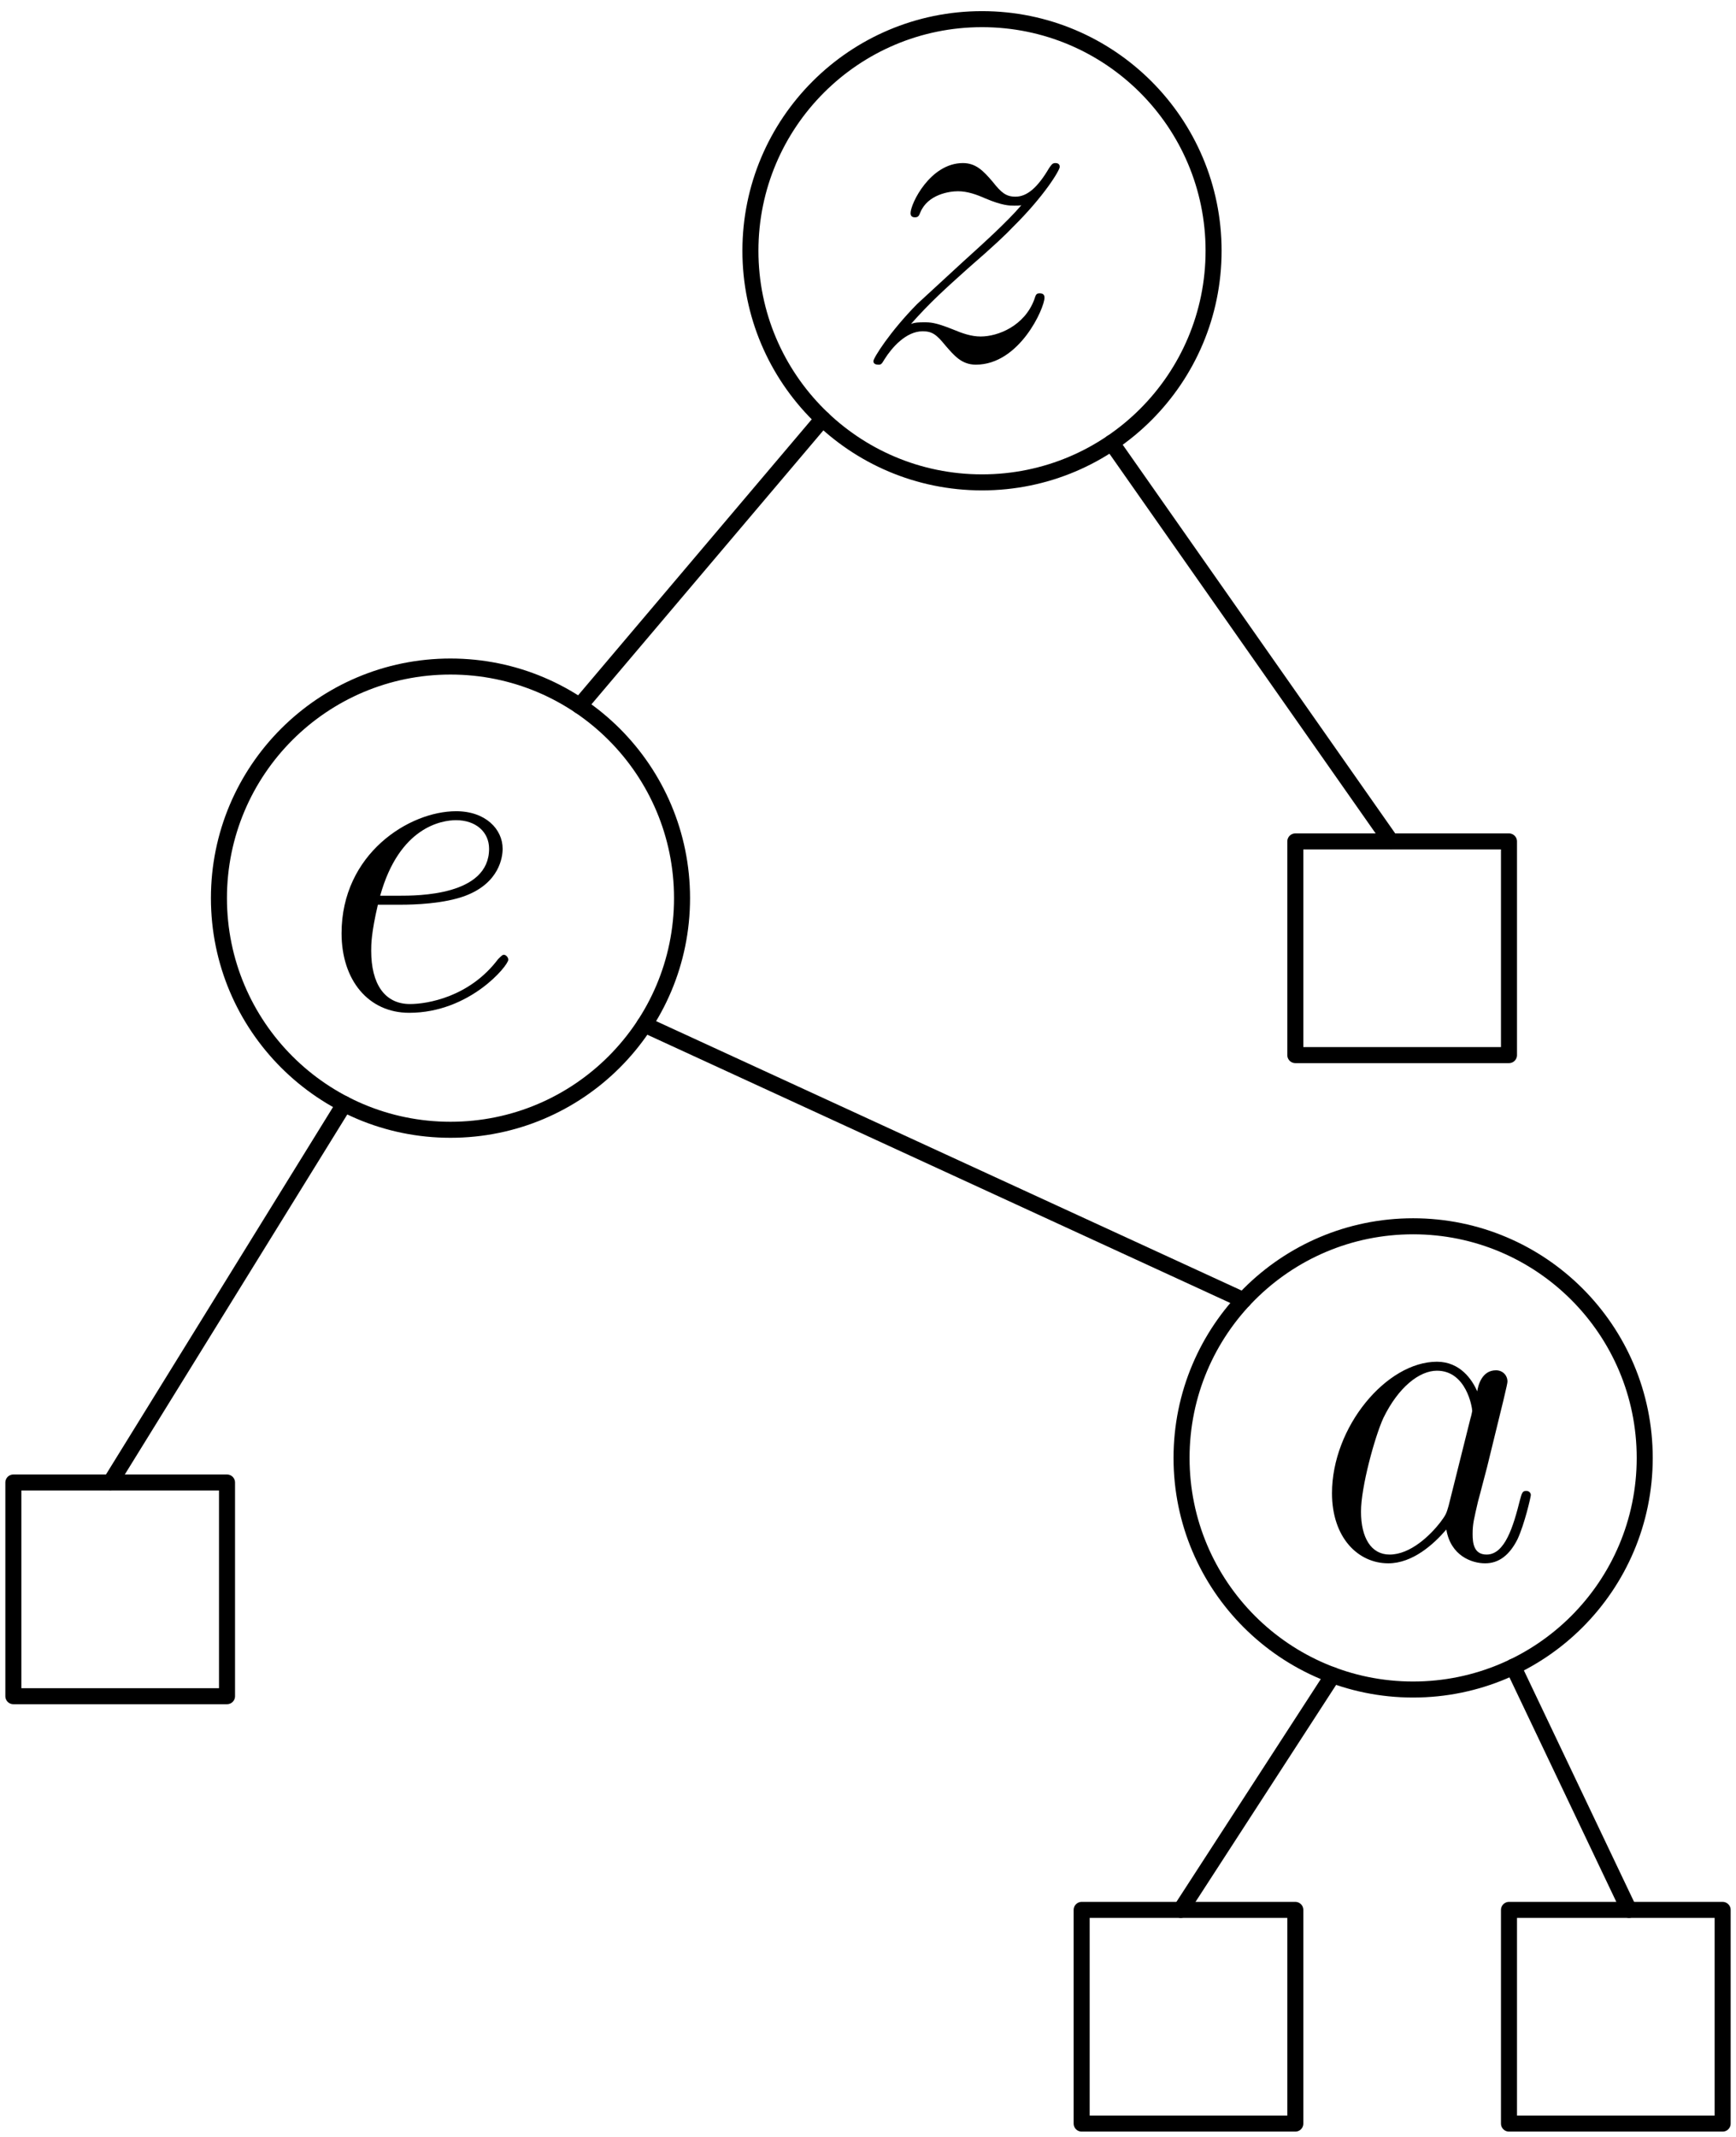 <?xml version="1.0" encoding="UTF-8"?>
<svg xmlns="http://www.w3.org/2000/svg" xmlns:xlink="http://www.w3.org/1999/xlink" width="130pt" height="160pt" viewBox="0 0 130 160" version="1.1">
<defs>
<g>
<symbol overflow="visible" id="glyph0-0">
<path style="stroke:none;" d=""/>
</symbol>
<symbol overflow="visible" id="glyph0-1">
<path style="stroke:none;" d="M 4.25 -2.719 C 5.688 -4.344 6.859 -5.391 8.531 -6.891 C 10.547 -8.641 11.406 -9.469 11.875 -9.969 C 14.219 -12.281 15.391 -14.219 15.391 -14.484 C 15.391 -14.766 15.125 -14.766 15.062 -14.766 C 14.828 -14.766 14.766 -14.625 14.594 -14.391 C 13.75 -12.953 12.953 -12.25 12.078 -12.25 C 11.375 -12.25 11.016 -12.547 10.375 -13.359 C 9.672 -14.188 9.109 -14.766 8.141 -14.766 C 5.688 -14.766 4.219 -11.719 4.219 -11.016 C 4.219 -10.906 4.25 -10.703 4.547 -10.703 C 4.812 -10.703 4.859 -10.844 4.953 -11.078 C 5.516 -12.422 7.125 -12.656 7.766 -12.656 C 8.469 -12.656 9.141 -12.422 9.844 -12.109 C 11.109 -11.578 11.641 -11.578 11.984 -11.578 C 12.219 -11.578 12.344 -11.578 12.516 -11.609 C 11.406 -10.312 9.609 -8.703 8.094 -7.328 L 4.719 -4.219 C 2.672 -2.141 1.438 -0.172 1.438 0.062 C 1.438 0.266 1.609 0.328 1.812 0.328 C 2.016 0.328 2.047 0.297 2.281 -0.094 C 2.812 -0.938 3.875 -2.172 5.125 -2.172 C 5.828 -2.172 6.156 -1.938 6.828 -1.109 C 7.469 -0.375 8.031 0.328 9.109 0.328 C 12.391 0.328 14.25 -3.922 14.25 -4.688 C 14.25 -4.812 14.219 -5.016 13.891 -5.016 C 13.625 -5.016 13.594 -4.891 13.484 -4.547 C 12.75 -2.578 10.781 -1.781 9.469 -1.781 C 8.766 -1.781 8.094 -2.016 7.391 -2.312 C 6.062 -2.844 5.688 -2.844 5.25 -2.844 C 4.922 -2.844 4.547 -2.844 4.25 -2.719 Z M 4.25 -2.719 "/>
</symbol>
<symbol overflow="visible" id="glyph0-2">
<path style="stroke:none;" d="M 5.984 -7.766 C 6.891 -7.766 9.172 -7.828 10.781 -8.438 C 13.328 -9.406 13.562 -11.344 13.562 -11.953 C 13.562 -13.422 12.281 -14.766 10.078 -14.766 C 6.562 -14.766 1.5 -11.578 1.5 -5.625 C 1.5 -2.109 3.516 0.328 6.562 0.328 C 11.109 0.328 13.984 -3.219 13.984 -3.641 C 13.984 -3.844 13.797 -4.016 13.656 -4.016 C 13.562 -4.016 13.516 -3.984 13.219 -3.688 C 11.078 -0.844 7.906 -0.328 6.625 -0.328 C 4.719 -0.328 3.719 -1.844 3.719 -4.312 C 3.719 -4.781 3.719 -5.625 4.219 -7.766 Z M 4.391 -8.438 C 5.828 -13.594 9 -14.094 10.078 -14.094 C 11.547 -14.094 12.547 -13.219 12.547 -11.953 C 12.547 -8.438 7.203 -8.438 5.797 -8.438 Z M 4.391 -8.438 "/>
</symbol>
<symbol overflow="visible" id="glyph0-3">
<path style="stroke:none;" d="M 10.078 -3.984 C 9.906 -3.406 9.906 -3.344 9.438 -2.719 C 8.703 -1.781 7.234 -0.328 5.656 -0.328 C 4.281 -0.328 3.516 -1.578 3.516 -3.547 C 3.516 -5.391 4.547 -9.141 5.188 -10.547 C 6.328 -12.891 7.906 -14.094 9.203 -14.094 C 11.406 -14.094 11.844 -11.344 11.844 -11.078 C 11.844 -11.047 11.75 -10.609 11.719 -10.547 Z M 12.219 -12.547 C 11.844 -13.422 10.938 -14.766 9.203 -14.766 C 5.422 -14.766 1.344 -9.875 1.344 -4.922 C 1.344 -1.609 3.281 0.328 5.562 0.328 C 7.391 0.328 8.969 -1.109 9.906 -2.203 C 10.234 -0.234 11.812 0.328 12.812 0.328 C 13.828 0.328 14.625 -0.266 15.234 -1.469 C 15.766 -2.609 16.234 -4.656 16.234 -4.781 C 16.234 -4.953 16.094 -5.094 15.891 -5.094 C 15.594 -5.094 15.562 -4.922 15.422 -4.422 C 14.922 -2.438 14.297 -0.328 12.922 -0.328 C 11.953 -0.328 11.875 -1.203 11.875 -1.875 C 11.875 -2.641 11.984 -3.016 12.281 -4.312 C 12.516 -5.156 12.688 -5.891 12.953 -6.859 C 14.188 -11.875 14.484 -13.094 14.484 -13.281 C 14.484 -13.75 14.125 -14.125 13.625 -14.125 C 12.547 -14.125 12.281 -12.953 12.219 -12.547 Z M 12.219 -12.547 "/>
</symbol>
</g>
</defs>
<g id="surface23165">
<path style="fill:none;stroke-width:1.2;stroke-linecap:round;stroke-linejoin:round;stroke:rgb(0%,0%,0%);stroke-opacity:1;stroke-miterlimit:10;" d="M 252.605 367.641 L 234.406 346.148 " transform="matrix(1,0,0,-1,-191,399)"/>
<path style="fill:none;stroke-width:1.2;stroke-linecap:round;stroke-linejoin:round;stroke:rgb(0%,0%,0%);stroke-opacity:1;stroke-miterlimit:10;" d="M 281.879 380.223 C 281.879 389.801 274.117 397.566 264.539 397.566 C 254.961 397.566 247.195 389.801 247.195 380.223 C 247.195 370.645 254.961 362.883 264.539 362.883 C 274.117 362.883 281.879 370.645 281.879 380.223 Z M 281.879 380.223 " transform="matrix(1,0,0,-1,-191,399)"/>
<path style="fill:none;stroke-width:1.2;stroke-linecap:round;stroke-linejoin:round;stroke:rgb(0%,0%,0%);stroke-opacity:1;stroke-miterlimit:10;" d="M 242.074 331.754 C 242.074 341.332 234.312 349.094 224.734 349.094 C 215.156 349.094 207.395 341.332 207.395 331.754 C 207.395 322.176 215.156 314.41 224.734 314.41 C 234.312 314.41 242.074 322.176 242.074 331.754 Z M 242.074 331.754 " transform="matrix(1,0,0,-1,-191,399)"/>
<path style="fill:none;stroke-width:1.2;stroke-linecap:round;stroke-linejoin:round;stroke:rgb(0%,0%,0%);stroke-opacity:1;stroke-miterlimit:10;" d="M 239.262 322.285 L 284.117 301.648 " transform="matrix(1,0,0,-1,-191,399)"/>
<path style="fill:none;stroke-width:1.2;stroke-linecap:round;stroke-linejoin:round;stroke:rgb(0%,0%,0%);stroke-opacity:1;stroke-miterlimit:10;" d="M 314.164 289.84 C 314.164 299.418 306.398 307.184 296.82 307.184 C 287.242 307.184 279.48 299.418 279.48 289.84 C 279.48 280.266 287.242 272.5 296.82 272.5 C 306.398 272.5 314.164 280.266 314.164 289.84 Z M 314.164 289.84 " transform="matrix(1,0,0,-1,-191,399)"/>
<path style="fill:none;stroke-width:1.2;stroke-linecap:round;stroke-linejoin:round;stroke:rgb(0%,0%,0%);stroke-opacity:1;stroke-miterlimit:10;" d="M 272 256 L 272 240 L 288 240 L 288 256 Z M 272 256 " transform="matrix(1,0,0,-1,-191,399)"/>
<path style="fill:none;stroke-width:1.2;stroke-linecap:round;stroke-linejoin:round;stroke:rgb(0%,0%,0%);stroke-opacity:1;stroke-miterlimit:10;" d="M 304 256 L 304 240 L 320 240 L 320 256 Z M 304 256 " transform="matrix(1,0,0,-1,-191,399)"/>
<path style="fill:none;stroke-width:1.2;stroke-linecap:round;stroke-linejoin:round;stroke:rgb(0%,0%,0%);stroke-opacity:1;stroke-miterlimit:10;" d="M 192 288 L 192 272 L 208 272 L 208 288 Z M 192 288 " transform="matrix(1,0,0,-1,-191,399)"/>
<path style="fill:none;stroke-width:1.2;stroke-linecap:round;stroke-linejoin:round;stroke:rgb(0%,0%,0%);stroke-opacity:1;stroke-miterlimit:10;" d="M 288 336 L 288 320 L 304 320 L 304 336 Z M 288 336 " transform="matrix(1,0,0,-1,-191,399)"/>
<path style="fill:none;stroke-width:1.2;stroke-linecap:round;stroke-linejoin:round;stroke:rgb(0%,0%,0%);stroke-opacity:1;stroke-miterlimit:10;" d="M 295.168 336 L 274.238 365.848 " transform="matrix(1,0,0,-1,-191,399)"/>
<path style="fill:none;stroke-width:1.2;stroke-linecap:round;stroke-linejoin:round;stroke:rgb(0%,0%,0%);stroke-opacity:1;stroke-miterlimit:10;" d="M 216.785 316.34 L 199.27 288 " transform="matrix(1,0,0,-1,-191,399)"/>
<path style="fill:none;stroke-width:1.2;stroke-linecap:round;stroke-linejoin:round;stroke:rgb(0%,0%,0%);stroke-opacity:1;stroke-miterlimit:10;" d="M 290.812 273.574 L 279.422 256 " transform="matrix(1,0,0,-1,-191,399)"/>
<path style="fill:none;stroke-width:1.2;stroke-linecap:round;stroke-linejoin:round;stroke:rgb(0%,0%,0%);stroke-opacity:1;stroke-miterlimit:10;" d="M 304.32 274.207 L 312.988 256 " transform="matrix(1,0,0,-1,-191,399)"/>
<g style="fill:rgb(0%,0%,0%);fill-opacity:1;">
  <use xlink:href="#glyph0-1" x="63.967" y="26.976"/>
</g>
<g style="fill:rgb(0%,0%,0%);fill-opacity:1;">
  <use xlink:href="#glyph0-2" x="24.078" y="75.504"/>
</g>
<g style="fill:rgb(0%,0%,0%);fill-opacity:1;">
  <use xlink:href="#glyph0-3" x="98.402" y="116.723"/>
</g>
</g>
</svg>
